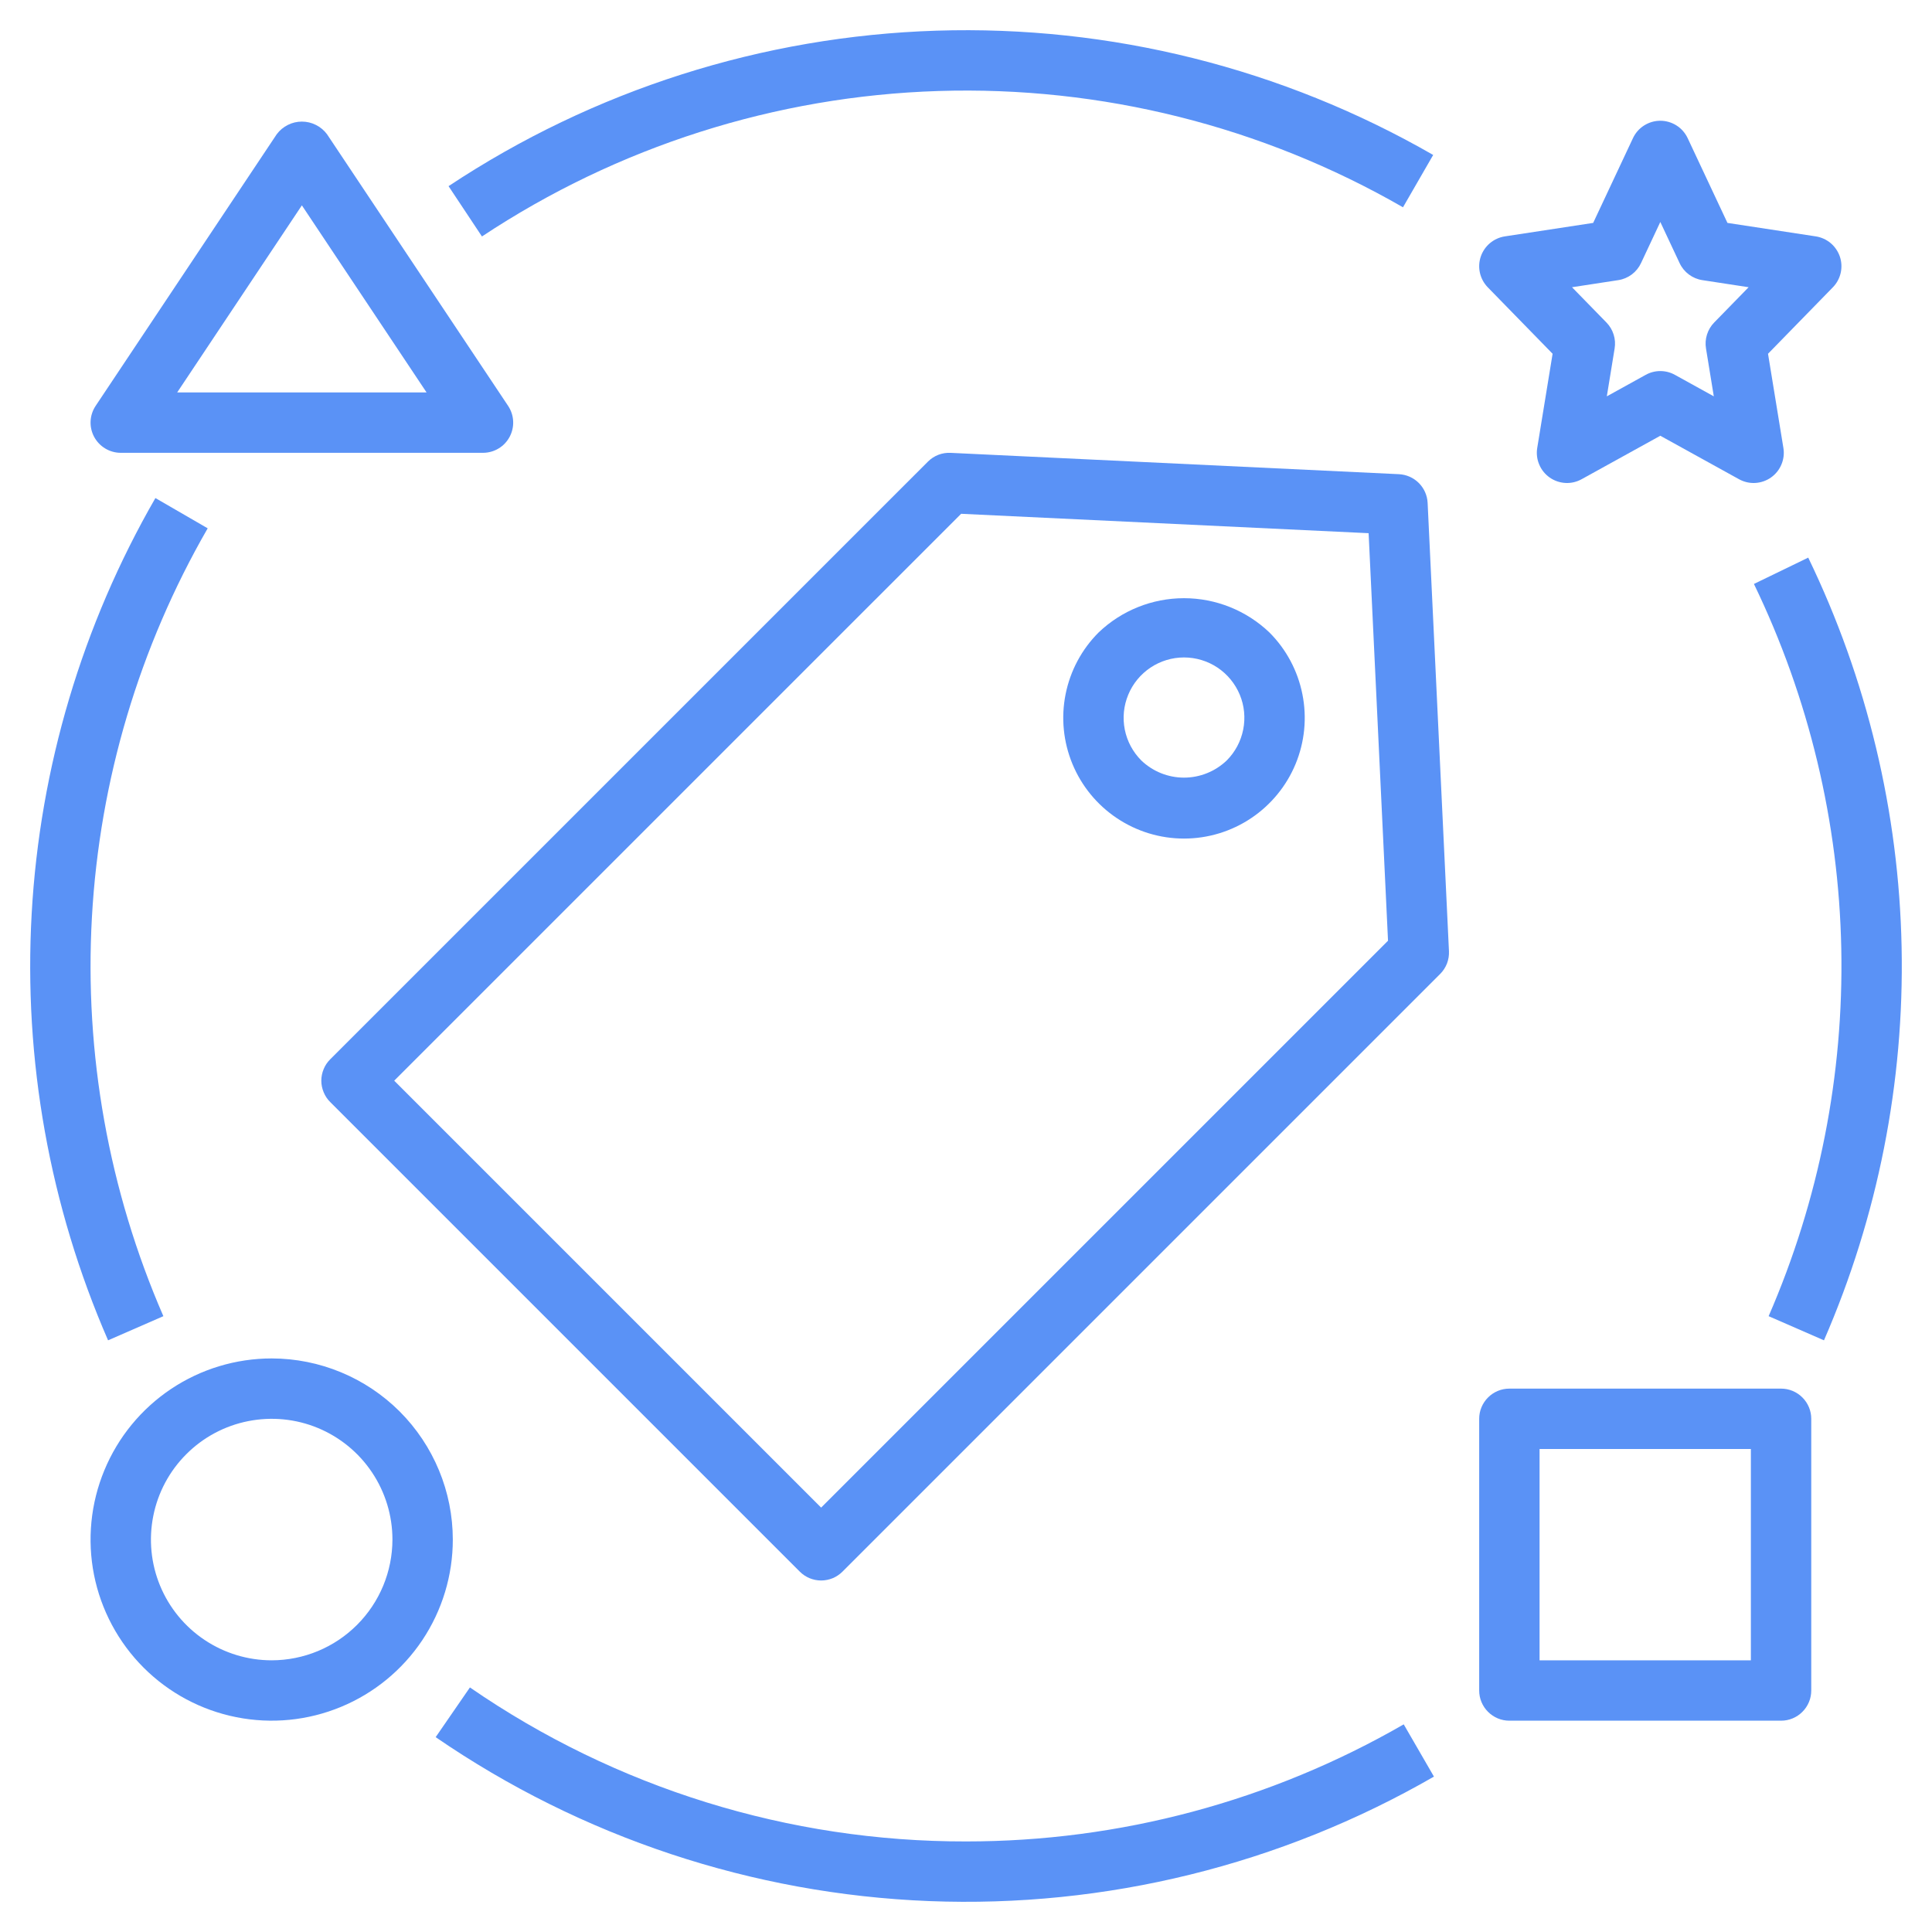 <svg width="48" height="48" viewBox="0 0 48 48" fill="none" xmlns="http://www.w3.org/2000/svg">
<path d="M6.75 33.75C5.86 33.75 4.99 34.014 4.25 34.508C3.51 35.003 2.933 35.706 2.593 36.528C2.252 37.35 2.163 38.255 2.336 39.128C2.51 40.001 2.939 40.803 3.568 41.432C4.197 42.061 4.999 42.49 5.872 42.663C6.745 42.837 7.65 42.748 8.472 42.407C9.294 42.067 9.997 41.49 10.492 40.75C10.986 40.01 11.25 39.14 11.25 38.25C11.249 37.057 10.774 35.913 9.931 35.069C9.087 34.226 7.943 33.751 6.75 33.75V33.75ZM6.75 41.25C6.157 41.25 5.577 41.074 5.083 40.744C4.59 40.415 4.205 39.946 3.978 39.398C3.751 38.85 3.692 38.247 3.808 37.665C3.923 37.083 4.209 36.548 4.629 36.129C5.048 35.709 5.583 35.423 6.165 35.308C6.747 35.192 7.35 35.251 7.898 35.478C8.446 35.705 8.915 36.09 9.244 36.583C9.574 37.077 9.75 37.657 9.75 38.25C9.749 39.045 9.433 39.808 8.87 40.37C8.308 40.933 7.545 41.249 6.75 41.25V41.25Z" fill="#5A92F6"/>
<path d="M44.25 34.5H37.5C37.401 34.5 37.304 34.519 37.213 34.557C37.122 34.595 37.039 34.65 36.97 34.72C36.9 34.789 36.845 34.872 36.807 34.963C36.769 35.054 36.75 35.151 36.75 35.25V42C36.75 42.099 36.769 42.196 36.807 42.287C36.845 42.378 36.9 42.461 36.97 42.53C37.039 42.6 37.122 42.655 37.213 42.693C37.304 42.731 37.401 42.75 37.5 42.75H44.25C44.349 42.75 44.446 42.731 44.537 42.693C44.628 42.655 44.711 42.6 44.78 42.53C44.85 42.461 44.905 42.378 44.943 42.287C44.981 42.196 45 42.099 45 42V35.25C45 35.151 44.981 35.054 44.943 34.963C44.905 34.872 44.85 34.789 44.78 34.72C44.711 34.65 44.628 34.595 44.537 34.557C44.446 34.519 44.349 34.5 44.25 34.5V34.5ZM43.5 41.25H38.25V36H43.5V41.25Z" fill="#5A92F6"/>
<path d="M45.711 6.376C45.667 6.246 45.588 6.13 45.483 6.041C45.377 5.952 45.249 5.894 45.113 5.873L42.918 5.538L41.929 3.431C41.868 3.302 41.772 3.193 41.652 3.117C41.532 3.041 41.392 3 41.25 3C41.108 3 40.968 3.041 40.848 3.117C40.727 3.193 40.632 3.302 40.571 3.431L39.582 5.538L37.387 5.873C37.251 5.894 37.123 5.952 37.017 6.041C36.912 6.13 36.833 6.246 36.789 6.376C36.745 6.507 36.738 6.647 36.769 6.782C36.8 6.916 36.867 7.039 36.963 7.138L38.574 8.789L38.192 11.129C38.169 11.268 38.186 11.411 38.241 11.54C38.295 11.67 38.385 11.782 38.5 11.863C38.615 11.944 38.751 11.991 38.892 11.999C39.032 12.007 39.172 11.974 39.295 11.906L41.25 10.826L43.205 11.906C43.328 11.974 43.468 12.007 43.608 11.999C43.749 11.991 43.885 11.944 44 11.863C44.115 11.782 44.205 11.67 44.259 11.54C44.314 11.411 44.331 11.268 44.308 11.129L43.926 8.789L45.537 7.138C45.633 7.04 45.7 6.916 45.731 6.782C45.762 6.647 45.755 6.507 45.711 6.376V6.376ZM42.588 8.013C42.506 8.097 42.445 8.199 42.41 8.311C42.374 8.423 42.366 8.541 42.385 8.657L42.579 9.847L41.613 9.313C41.502 9.251 41.377 9.219 41.25 9.219C41.123 9.219 40.998 9.251 40.887 9.313L39.921 9.847L40.115 8.657C40.134 8.541 40.126 8.423 40.09 8.311C40.055 8.199 39.994 8.097 39.912 8.013L39.056 7.136L40.205 6.96C40.326 6.942 40.442 6.893 40.54 6.82C40.639 6.746 40.718 6.649 40.77 6.538L41.25 5.515L41.73 6.538C41.782 6.649 41.861 6.746 41.96 6.82C42.058 6.893 42.174 6.942 42.295 6.96L43.444 7.136L42.588 8.013Z" fill="#5A92F6"/>
<path d="M24 45.75C19.598 45.758 15.299 44.423 11.675 41.924L10.824 43.159C14.444 45.646 18.695 47.058 23.084 47.232C27.473 47.405 31.821 46.333 35.626 44.139L34.875 42.841C31.568 44.748 27.817 45.752 24 45.75V45.75Z" fill="#5A92F6"/>
<path d="M43.576 14.508C44.943 17.336 45.683 20.425 45.746 23.564C45.809 26.704 45.193 29.82 43.941 32.7L45.316 33.3C46.655 30.222 47.313 26.891 47.245 23.534C47.178 20.178 46.386 16.876 44.925 13.854L43.576 14.508Z" fill="#5A92F6"/>
<path d="M34.857 5.15L35.607 3.85C31.86 1.694 27.586 0.625 23.265 0.762C18.944 0.899 14.747 2.236 11.144 4.625L11.974 5.875C15.345 3.64 19.271 2.389 23.313 2.261C27.354 2.133 31.352 3.133 34.857 5.15V5.15Z" fill="#5A92F6"/>
<path d="M4.059 32.7C2.701 29.578 2.093 26.181 2.284 22.782C2.475 19.383 3.46 16.076 5.16 13.126L3.861 12.374C2.044 15.528 0.991 19.064 0.787 22.698C0.582 26.331 1.232 29.963 2.685 33.3L4.059 32.7Z" fill="#5A92F6"/>
<path d="M2.339 10.854C2.403 10.973 2.498 11.073 2.615 11.143C2.731 11.213 2.864 11.25 3 11.25H12C12.136 11.25 12.269 11.213 12.386 11.143C12.502 11.074 12.597 10.974 12.661 10.854C12.725 10.734 12.756 10.599 12.749 10.464C12.743 10.328 12.699 10.197 12.624 10.084L8.124 3.334C8.052 3.237 7.957 3.158 7.849 3.104C7.741 3.049 7.621 3.021 7.5 3.021C7.379 3.021 7.259 3.049 7.151 3.104C7.043 3.158 6.948 3.237 6.876 3.334L2.376 10.084C2.301 10.197 2.257 10.328 2.251 10.464C2.244 10.599 2.275 10.734 2.339 10.854V10.854ZM7.5 5.102L10.598 9.75H4.402L7.5 5.102Z" fill="#5A92F6"/>
<path d="M34.755 11.781L23.618 11.251C23.514 11.246 23.41 11.262 23.312 11.3C23.215 11.338 23.126 11.396 23.053 11.47L8.203 26.319C8.133 26.389 8.078 26.471 8.041 26.562C8.003 26.653 7.983 26.751 7.983 26.849C7.983 26.948 8.003 27.045 8.041 27.136C8.078 27.227 8.133 27.31 8.203 27.379L19.871 39.047C19.94 39.117 20.023 39.172 20.114 39.21C20.205 39.247 20.302 39.267 20.401 39.267C20.499 39.267 20.597 39.247 20.688 39.21C20.779 39.172 20.861 39.117 20.931 39.047L35.78 24.198C35.854 24.124 35.912 24.035 35.95 23.938C35.987 23.84 36.004 23.736 35.999 23.632L35.469 12.494C35.46 12.308 35.382 12.132 35.25 12C35.118 11.868 34.942 11.79 34.755 11.781V11.781ZM20.401 37.456L9.794 26.849L23.879 12.765L34.003 13.247L34.485 23.372L20.401 37.456Z" fill="#5A92F6"/>
<path d="M27.295 15.713C26.875 16.132 26.59 16.667 26.474 17.249C26.358 17.831 26.418 18.434 26.645 18.982C26.872 19.53 27.256 19.998 27.75 20.328C28.243 20.658 28.823 20.834 29.416 20.834C30.01 20.834 30.59 20.658 31.083 20.328C31.576 19.998 31.961 19.53 32.188 18.982C32.415 18.434 32.474 17.831 32.358 17.249C32.243 16.667 31.957 16.132 31.538 15.713C30.966 15.167 30.206 14.862 29.416 14.862C28.626 14.862 27.866 15.167 27.295 15.713V15.713ZM30.477 18.894C30.191 19.167 29.811 19.32 29.416 19.32C29.021 19.32 28.641 19.167 28.356 18.894C28.146 18.684 28.003 18.417 27.945 18.126C27.887 17.835 27.917 17.534 28.031 17.26C28.144 16.986 28.337 16.752 28.583 16.587C28.83 16.422 29.12 16.334 29.416 16.334C29.713 16.334 30.003 16.422 30.25 16.587C30.496 16.752 30.688 16.986 30.802 17.26C30.916 17.534 30.945 17.835 30.887 18.126C30.829 18.417 30.687 18.684 30.477 18.894V18.894Z" fill="#5A92F6"/>
</svg>
